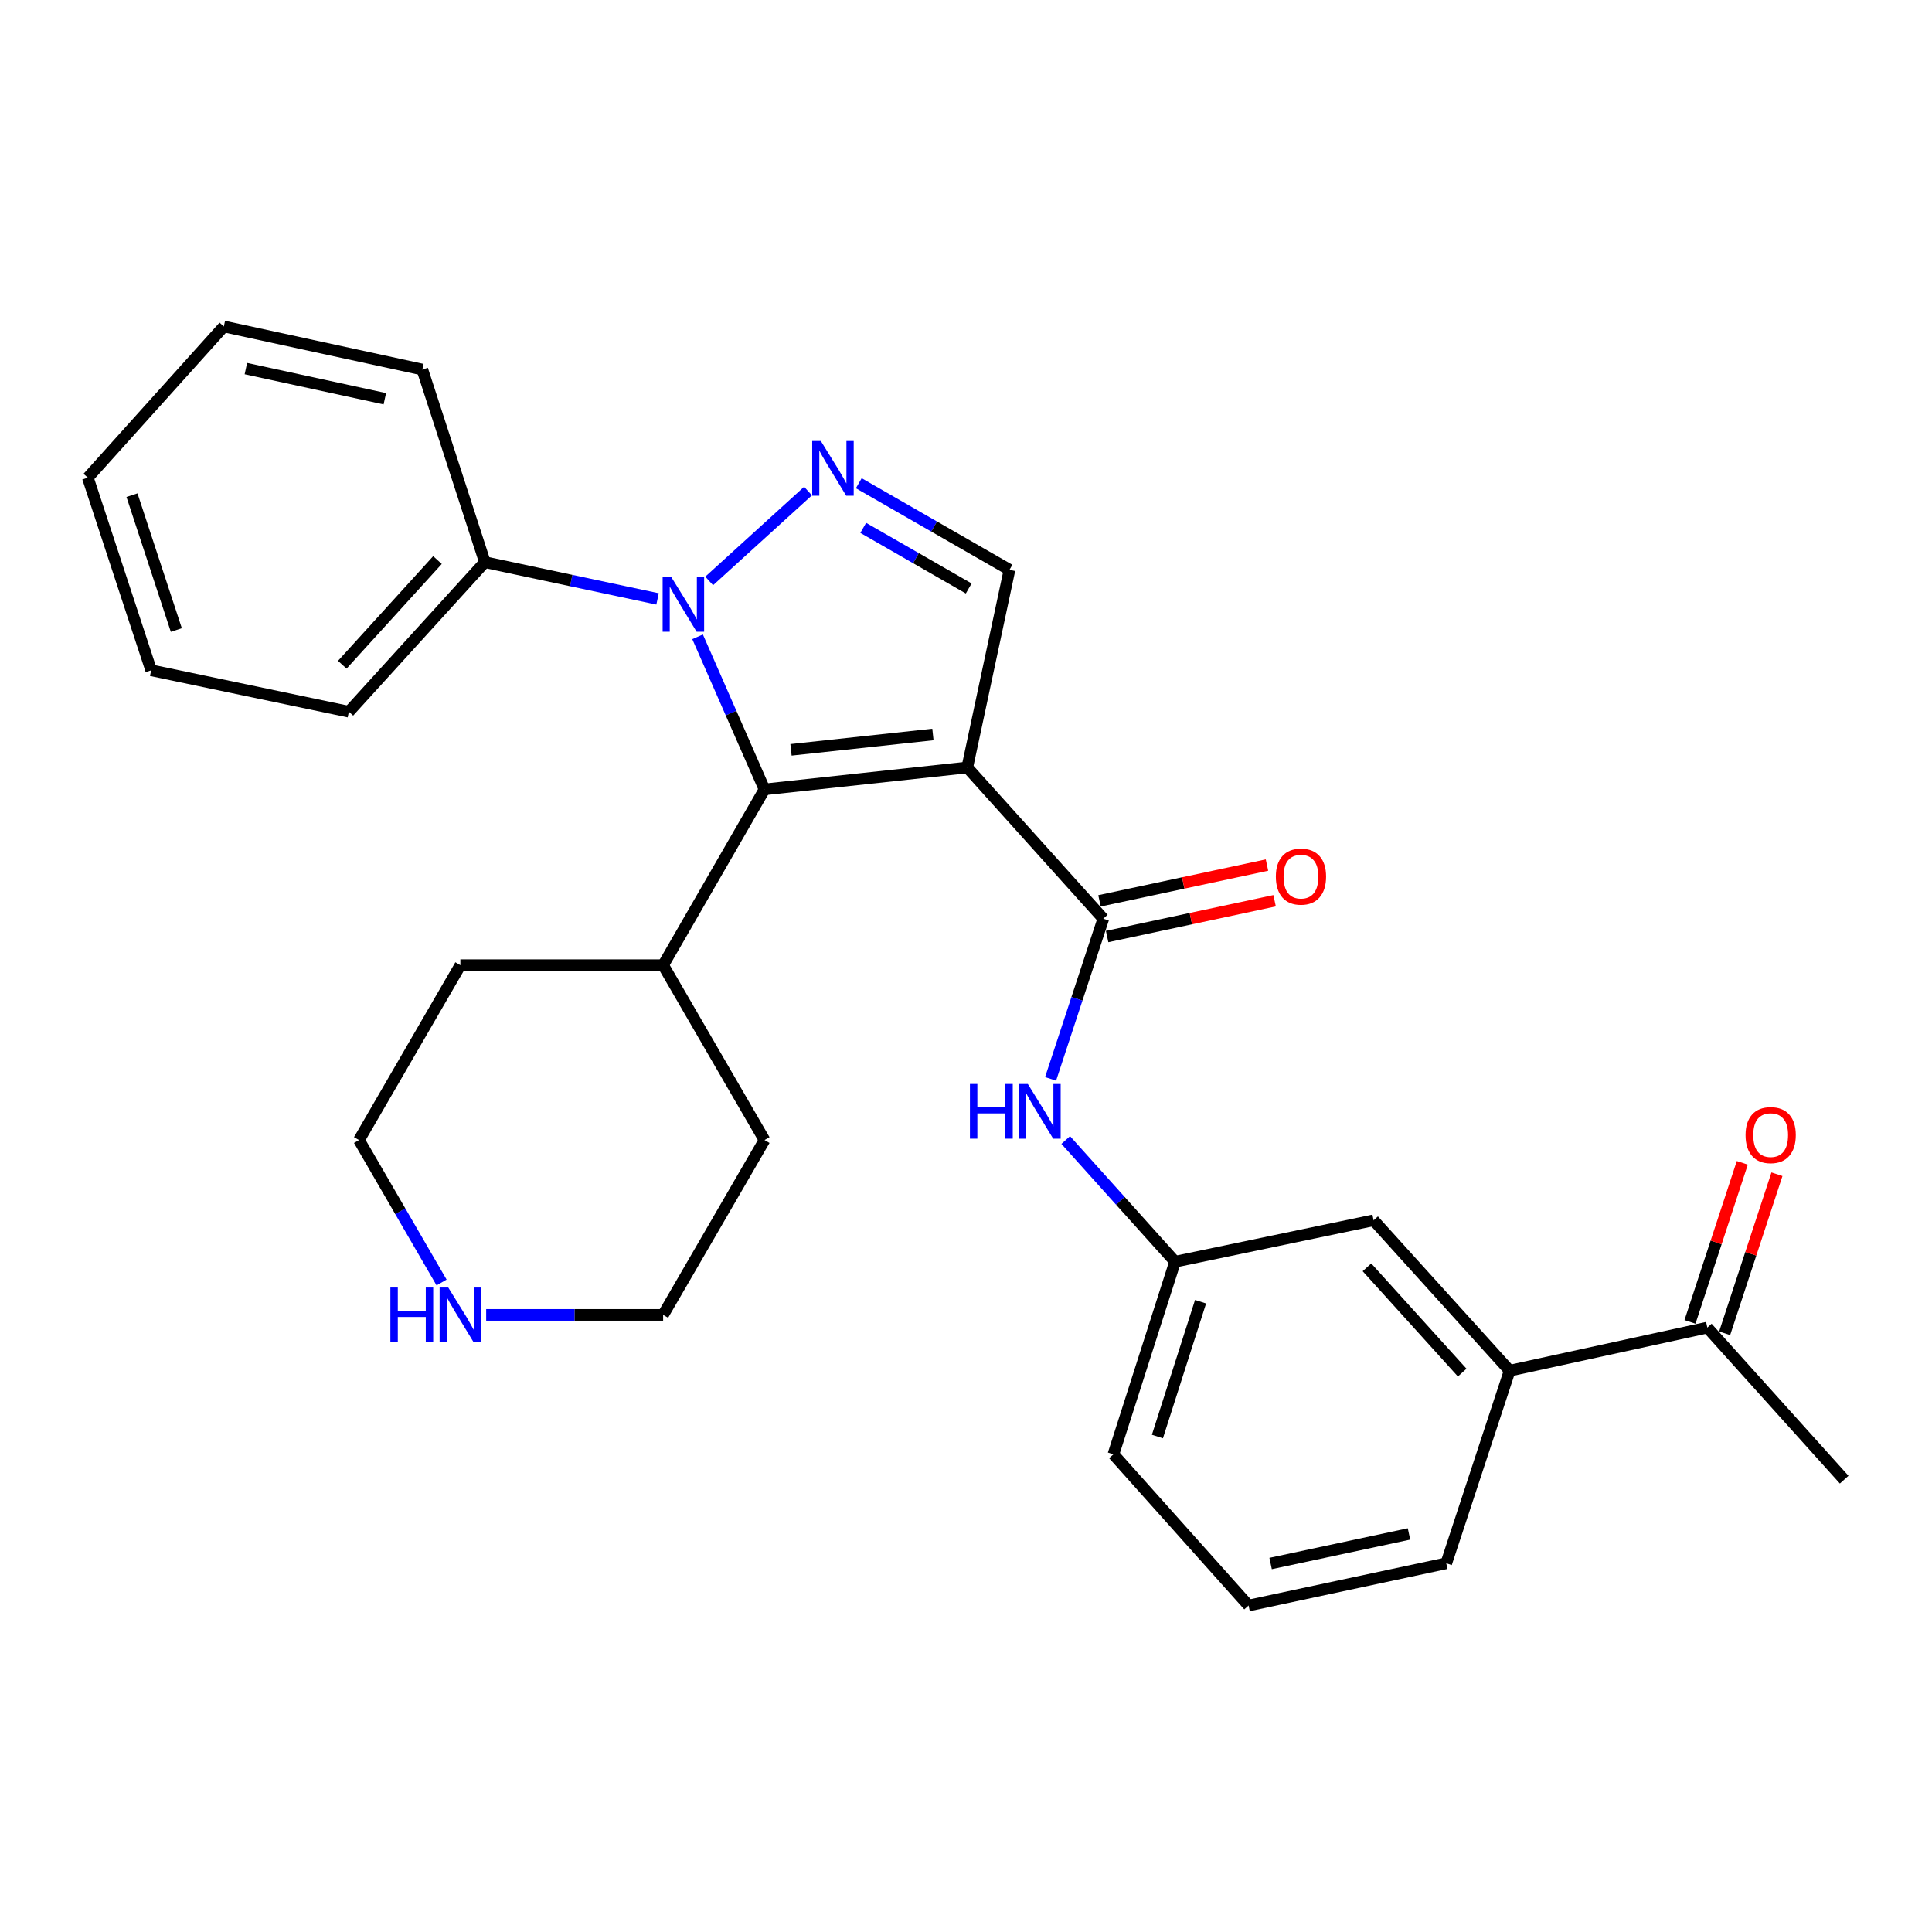 <?xml version='1.0' encoding='iso-8859-1'?>
<svg version='1.1' baseProfile='full'
              xmlns='http://www.w3.org/2000/svg'
                      xmlns:rdkit='http://www.rdkit.org/xml'
                      xmlns:xlink='http://www.w3.org/1999/xlink'
                  xml:space='preserve'
width='1000px' height='1000px' viewBox='0 0 1000 1000'>
<!-- END OF HEADER -->
<rect style='opacity:1.0;fill:#FFFFFF;stroke:none' width='1000' height='1000' x='0' y='0'> </rect>
<path class='bond-1' d='M 500.65,397.239 L 395.708,408.589' style='fill:none;fill-rule:evenodd;stroke:#000000;stroke-width:6px;stroke-linecap:butt;stroke-linejoin:miter;stroke-opacity:1' />
<path class='bond-1' d='M 482.879,380.169 L 409.419,388.114' style='fill:none;fill-rule:evenodd;stroke:#000000;stroke-width:6px;stroke-linecap:butt;stroke-linejoin:miter;stroke-opacity:1' />
<path class='bond-3' d='M 500.65,397.239 L 571.07,475.516' style='fill:none;fill-rule:evenodd;stroke:#000000;stroke-width:6px;stroke-linecap:butt;stroke-linejoin:miter;stroke-opacity:1' />
<path class='bond-4' d='M 500.65,397.239 L 522.512,294.93' style='fill:none;fill-rule:evenodd;stroke:#000000;stroke-width:6px;stroke-linecap:butt;stroke-linejoin:miter;stroke-opacity:1' />
<path class='bond-0' d='M 361.072,329.61 L 378.39,369.1' style='fill:none;fill-rule:evenodd;stroke:#0000FF;stroke-width:6px;stroke-linecap:butt;stroke-linejoin:miter;stroke-opacity:1' />
<path class='bond-0' d='M 378.39,369.1 L 395.708,408.589' style='fill:none;fill-rule:evenodd;stroke:#000000;stroke-width:6px;stroke-linecap:butt;stroke-linejoin:miter;stroke-opacity:1' />
<path class='bond-7' d='M 340.35,309.992 L 295.658,300.484' style='fill:none;fill-rule:evenodd;stroke:#0000FF;stroke-width:6px;stroke-linecap:butt;stroke-linejoin:miter;stroke-opacity:1' />
<path class='bond-7' d='M 295.658,300.484 L 250.966,290.975' style='fill:none;fill-rule:evenodd;stroke:#000000;stroke-width:6px;stroke-linecap:butt;stroke-linejoin:miter;stroke-opacity:1' />
<path class='bond-28' d='M 367.072,300.691 L 418.228,254.172' style='fill:none;fill-rule:evenodd;stroke:#0000FF;stroke-width:6px;stroke-linecap:butt;stroke-linejoin:miter;stroke-opacity:1' />
<path class='bond-10' d='M 395.708,408.589 L 343.236,499.57' style='fill:none;fill-rule:evenodd;stroke:#000000;stroke-width:6px;stroke-linecap:butt;stroke-linejoin:miter;stroke-opacity:1' />
<path class='bond-2' d='M 444.507,250.12 L 483.509,272.525' style='fill:none;fill-rule:evenodd;stroke:#0000FF;stroke-width:6px;stroke-linecap:butt;stroke-linejoin:miter;stroke-opacity:1' />
<path class='bond-2' d='M 483.509,272.525 L 522.512,294.93' style='fill:none;fill-rule:evenodd;stroke:#000000;stroke-width:6px;stroke-linecap:butt;stroke-linejoin:miter;stroke-opacity:1' />
<path class='bond-2' d='M 446.803,273.215 L 474.104,288.898' style='fill:none;fill-rule:evenodd;stroke:#0000FF;stroke-width:6px;stroke-linecap:butt;stroke-linejoin:miter;stroke-opacity:1' />
<path class='bond-2' d='M 474.104,288.898 L 501.406,304.581' style='fill:none;fill-rule:evenodd;stroke:#000000;stroke-width:6px;stroke-linecap:butt;stroke-linejoin:miter;stroke-opacity:1' />
<path class='bond-5' d='M 571.07,475.516 L 557.426,516.973' style='fill:none;fill-rule:evenodd;stroke:#000000;stroke-width:6px;stroke-linecap:butt;stroke-linejoin:miter;stroke-opacity:1' />
<path class='bond-5' d='M 557.426,516.973 L 543.781,558.43' style='fill:none;fill-rule:evenodd;stroke:#0000FF;stroke-width:6px;stroke-linecap:butt;stroke-linejoin:miter;stroke-opacity:1' />
<path class='bond-9' d='M 573.043,484.749 L 616.39,475.486' style='fill:none;fill-rule:evenodd;stroke:#000000;stroke-width:6px;stroke-linecap:butt;stroke-linejoin:miter;stroke-opacity:1' />
<path class='bond-9' d='M 616.39,475.486 L 659.737,466.224' style='fill:none;fill-rule:evenodd;stroke:#FF0000;stroke-width:6px;stroke-linecap:butt;stroke-linejoin:miter;stroke-opacity:1' />
<path class='bond-9' d='M 569.097,466.284 L 612.445,457.021' style='fill:none;fill-rule:evenodd;stroke:#000000;stroke-width:6px;stroke-linecap:butt;stroke-linejoin:miter;stroke-opacity:1' />
<path class='bond-9' d='M 612.445,457.021 L 655.792,447.759' style='fill:none;fill-rule:evenodd;stroke:#FF0000;stroke-width:6px;stroke-linecap:butt;stroke-linejoin:miter;stroke-opacity:1' />
<path class='bond-11' d='M 551.614,590.074 L 579.915,621.562' style='fill:none;fill-rule:evenodd;stroke:#0000FF;stroke-width:6px;stroke-linecap:butt;stroke-linejoin:miter;stroke-opacity:1' />
<path class='bond-11' d='M 579.915,621.562 L 608.216,653.05' style='fill:none;fill-rule:evenodd;stroke:#000000;stroke-width:6px;stroke-linecap:butt;stroke-linejoin:miter;stroke-opacity:1' />
<path class='bond-6' d='M 781.396,709.466 L 710.976,631.619' style='fill:none;fill-rule:evenodd;stroke:#000000;stroke-width:6px;stroke-linecap:butt;stroke-linejoin:miter;stroke-opacity:1' />
<path class='bond-6' d='M 756.83,710.456 L 707.536,655.963' style='fill:none;fill-rule:evenodd;stroke:#000000;stroke-width:6px;stroke-linecap:butt;stroke-linejoin:miter;stroke-opacity:1' />
<path class='bond-8' d='M 781.396,709.466 L 883.706,687.164' style='fill:none;fill-rule:evenodd;stroke:#000000;stroke-width:6px;stroke-linecap:butt;stroke-linejoin:miter;stroke-opacity:1' />
<path class='bond-30' d='M 781.396,709.466 L 748.583,809.153' style='fill:none;fill-rule:evenodd;stroke:#000000;stroke-width:6px;stroke-linecap:butt;stroke-linejoin:miter;stroke-opacity:1' />
<path class='bond-21' d='M 250.966,290.975 L 180.577,368.381' style='fill:none;fill-rule:evenodd;stroke:#000000;stroke-width:6px;stroke-linecap:butt;stroke-linejoin:miter;stroke-opacity:1' />
<path class='bond-21' d='M 226.437,289.882 L 177.166,344.067' style='fill:none;fill-rule:evenodd;stroke:#000000;stroke-width:6px;stroke-linecap:butt;stroke-linejoin:miter;stroke-opacity:1' />
<path class='bond-22' d='M 250.966,290.975 L 218.604,191.277' style='fill:none;fill-rule:evenodd;stroke:#000000;stroke-width:6px;stroke-linecap:butt;stroke-linejoin:miter;stroke-opacity:1' />
<path class='bond-14' d='M 892.675,690.113 L 906.212,648.946' style='fill:none;fill-rule:evenodd;stroke:#000000;stroke-width:6px;stroke-linecap:butt;stroke-linejoin:miter;stroke-opacity:1' />
<path class='bond-14' d='M 906.212,648.946 L 919.75,607.779' style='fill:none;fill-rule:evenodd;stroke:#FF0000;stroke-width:6px;stroke-linecap:butt;stroke-linejoin:miter;stroke-opacity:1' />
<path class='bond-14' d='M 874.737,684.215 L 888.275,643.047' style='fill:none;fill-rule:evenodd;stroke:#000000;stroke-width:6px;stroke-linecap:butt;stroke-linejoin:miter;stroke-opacity:1' />
<path class='bond-14' d='M 888.275,643.047 L 901.813,601.88' style='fill:none;fill-rule:evenodd;stroke:#FF0000;stroke-width:6px;stroke-linecap:butt;stroke-linejoin:miter;stroke-opacity:1' />
<path class='bond-20' d='M 883.706,687.164 L 954.545,765.871' style='fill:none;fill-rule:evenodd;stroke:#000000;stroke-width:6px;stroke-linecap:butt;stroke-linejoin:miter;stroke-opacity:1' />
<path class='bond-23' d='M 343.236,499.57 L 395.708,590.089' style='fill:none;fill-rule:evenodd;stroke:#000000;stroke-width:6px;stroke-linecap:butt;stroke-linejoin:miter;stroke-opacity:1' />
<path class='bond-24' d='M 343.236,499.57 L 238.283,499.57' style='fill:none;fill-rule:evenodd;stroke:#000000;stroke-width:6px;stroke-linecap:butt;stroke-linejoin:miter;stroke-opacity:1' />
<path class='bond-12' d='M 608.216,653.05 L 710.976,631.619' style='fill:none;fill-rule:evenodd;stroke:#000000;stroke-width:6px;stroke-linecap:butt;stroke-linejoin:miter;stroke-opacity:1' />
<path class='bond-19' d='M 608.216,653.05 L 576.305,752.748' style='fill:none;fill-rule:evenodd;stroke:#000000;stroke-width:6px;stroke-linecap:butt;stroke-linejoin:miter;stroke-opacity:1' />
<path class='bond-19' d='M 621.412,673.761 L 599.075,743.549' style='fill:none;fill-rule:evenodd;stroke:#000000;stroke-width:6px;stroke-linecap:butt;stroke-linejoin:miter;stroke-opacity:1' />
<path class='bond-13' d='M 228.559,663.812 L 207.19,626.95' style='fill:none;fill-rule:evenodd;stroke:#0000FF;stroke-width:6px;stroke-linecap:butt;stroke-linejoin:miter;stroke-opacity:1' />
<path class='bond-13' d='M 207.19,626.95 L 185.822,590.089' style='fill:none;fill-rule:evenodd;stroke:#000000;stroke-width:6px;stroke-linecap:butt;stroke-linejoin:miter;stroke-opacity:1' />
<path class='bond-29' d='M 251.647,680.587 L 297.442,680.587' style='fill:none;fill-rule:evenodd;stroke:#0000FF;stroke-width:6px;stroke-linecap:butt;stroke-linejoin:miter;stroke-opacity:1' />
<path class='bond-29' d='M 297.442,680.587 L 343.236,680.587' style='fill:none;fill-rule:evenodd;stroke:#000000;stroke-width:6px;stroke-linecap:butt;stroke-linejoin:miter;stroke-opacity:1' />
<path class='bond-15' d='M 748.583,809.153 L 646.263,831.014' style='fill:none;fill-rule:evenodd;stroke:#000000;stroke-width:6px;stroke-linecap:butt;stroke-linejoin:miter;stroke-opacity:1' />
<path class='bond-15' d='M 729.29,793.967 L 657.666,809.27' style='fill:none;fill-rule:evenodd;stroke:#000000;stroke-width:6px;stroke-linecap:butt;stroke-linejoin:miter;stroke-opacity:1' />
<path class='bond-16' d='M 646.263,831.014 L 576.305,752.748' style='fill:none;fill-rule:evenodd;stroke:#000000;stroke-width:6px;stroke-linecap:butt;stroke-linejoin:miter;stroke-opacity:1' />
<path class='bond-17' d='M 185.822,590.089 L 238.283,499.57' style='fill:none;fill-rule:evenodd;stroke:#000000;stroke-width:6px;stroke-linecap:butt;stroke-linejoin:miter;stroke-opacity:1' />
<path class='bond-18' d='M 343.236,680.587 L 395.708,590.089' style='fill:none;fill-rule:evenodd;stroke:#000000;stroke-width:6px;stroke-linecap:butt;stroke-linejoin:miter;stroke-opacity:1' />
<path class='bond-25' d='M 180.577,368.381 L 78.246,346.95' style='fill:none;fill-rule:evenodd;stroke:#000000;stroke-width:6px;stroke-linecap:butt;stroke-linejoin:miter;stroke-opacity:1' />
<path class='bond-26' d='M 218.604,191.277 L 115.853,168.986' style='fill:none;fill-rule:evenodd;stroke:#000000;stroke-width:6px;stroke-linecap:butt;stroke-linejoin:miter;stroke-opacity:1' />
<path class='bond-26' d='M 199.188,206.386 L 127.263,190.782' style='fill:none;fill-rule:evenodd;stroke:#000000;stroke-width:6px;stroke-linecap:butt;stroke-linejoin:miter;stroke-opacity:1' />
<path class='bond-31' d='M 78.246,346.95 L 45.455,247.242' style='fill:none;fill-rule:evenodd;stroke:#000000;stroke-width:6px;stroke-linecap:butt;stroke-linejoin:miter;stroke-opacity:1' />
<path class='bond-31' d='M 91.265,326.094 L 68.31,256.299' style='fill:none;fill-rule:evenodd;stroke:#000000;stroke-width:6px;stroke-linecap:butt;stroke-linejoin:miter;stroke-opacity:1' />
<path class='bond-27' d='M 115.853,168.986 L 45.455,247.242' style='fill:none;fill-rule:evenodd;stroke:#000000;stroke-width:6px;stroke-linecap:butt;stroke-linejoin:miter;stroke-opacity:1' />
<path  class='atom-1' d='M 347.456 298.676
L 356.736 313.676
Q 357.656 315.156, 359.136 317.836
Q 360.616 320.516, 360.696 320.676
L 360.696 298.676
L 364.456 298.676
L 364.456 326.996
L 360.576 326.996
L 350.616 310.596
Q 349.456 308.676, 348.216 306.476
Q 347.016 304.276, 346.656 303.596
L 346.656 326.996
L 342.976 326.996
L 342.976 298.676
L 347.456 298.676
' fill='#0000FF'/>
<path  class='atom-3' d='M 424.873 228.277
L 434.153 243.277
Q 435.073 244.757, 436.553 247.437
Q 438.033 250.117, 438.113 250.277
L 438.113 228.277
L 441.873 228.277
L 441.873 256.597
L 437.993 256.597
L 428.033 240.197
Q 426.873 238.277, 425.633 236.077
Q 424.433 233.877, 424.073 233.197
L 424.073 256.597
L 420.393 256.597
L 420.393 228.277
L 424.873 228.277
' fill='#0000FF'/>
<path  class='atom-6' d='M 502.037 561.054
L 505.877 561.054
L 505.877 573.094
L 520.357 573.094
L 520.357 561.054
L 524.197 561.054
L 524.197 589.374
L 520.357 589.374
L 520.357 576.294
L 505.877 576.294
L 505.877 589.374
L 502.037 589.374
L 502.037 561.054
' fill='#0000FF'/>
<path  class='atom-6' d='M 531.997 561.054
L 541.277 576.054
Q 542.197 577.534, 543.677 580.214
Q 545.157 582.894, 545.237 583.054
L 545.237 561.054
L 548.997 561.054
L 548.997 589.374
L 545.117 589.374
L 535.157 572.974
Q 533.997 571.054, 532.757 568.854
Q 531.557 566.654, 531.197 565.974
L 531.197 589.374
L 527.517 589.374
L 527.517 561.054
L 531.997 561.054
' fill='#0000FF'/>
<path  class='atom-10' d='M 660.38 453.735
Q 660.38 446.935, 663.74 443.135
Q 667.1 439.335, 673.38 439.335
Q 679.66 439.335, 683.02 443.135
Q 686.38 446.935, 686.38 453.735
Q 686.38 460.615, 682.98 464.535
Q 679.58 468.415, 673.38 468.415
Q 667.14 468.415, 663.74 464.535
Q 660.38 460.655, 660.38 453.735
M 673.38 465.215
Q 677.7 465.215, 680.02 462.335
Q 682.38 459.415, 682.38 453.735
Q 682.38 448.175, 680.02 445.375
Q 677.7 442.535, 673.38 442.535
Q 669.06 442.535, 666.7 445.335
Q 664.38 448.135, 664.38 453.735
Q 664.38 459.455, 666.7 462.335
Q 669.06 465.215, 673.38 465.215
' fill='#FF0000'/>
<path  class='atom-14' d='M 202.063 666.427
L 205.903 666.427
L 205.903 678.467
L 220.383 678.467
L 220.383 666.427
L 224.223 666.427
L 224.223 694.747
L 220.383 694.747
L 220.383 681.667
L 205.903 681.667
L 205.903 694.747
L 202.063 694.747
L 202.063 666.427
' fill='#0000FF'/>
<path  class='atom-14' d='M 232.023 666.427
L 241.303 681.427
Q 242.223 682.907, 243.703 685.587
Q 245.183 688.267, 245.263 688.427
L 245.263 666.427
L 249.023 666.427
L 249.023 694.747
L 245.143 694.747
L 235.183 678.347
Q 234.023 676.427, 232.783 674.227
Q 231.583 672.027, 231.223 671.347
L 231.223 694.747
L 227.543 694.747
L 227.543 666.427
L 232.023 666.427
' fill='#0000FF'/>
<path  class='atom-15' d='M 903.498 587.525
Q 903.498 580.725, 906.858 576.925
Q 910.218 573.125, 916.498 573.125
Q 922.778 573.125, 926.138 576.925
Q 929.498 580.725, 929.498 587.525
Q 929.498 594.405, 926.098 598.325
Q 922.698 602.205, 916.498 602.205
Q 910.258 602.205, 906.858 598.325
Q 903.498 594.445, 903.498 587.525
M 916.498 599.005
Q 920.818 599.005, 923.138 596.125
Q 925.498 593.205, 925.498 587.525
Q 925.498 581.965, 923.138 579.165
Q 920.818 576.325, 916.498 576.325
Q 912.178 576.325, 909.818 579.125
Q 907.498 581.925, 907.498 587.525
Q 907.498 593.245, 909.818 596.125
Q 912.178 599.005, 916.498 599.005
' fill='#FF0000'/>
</svg>
